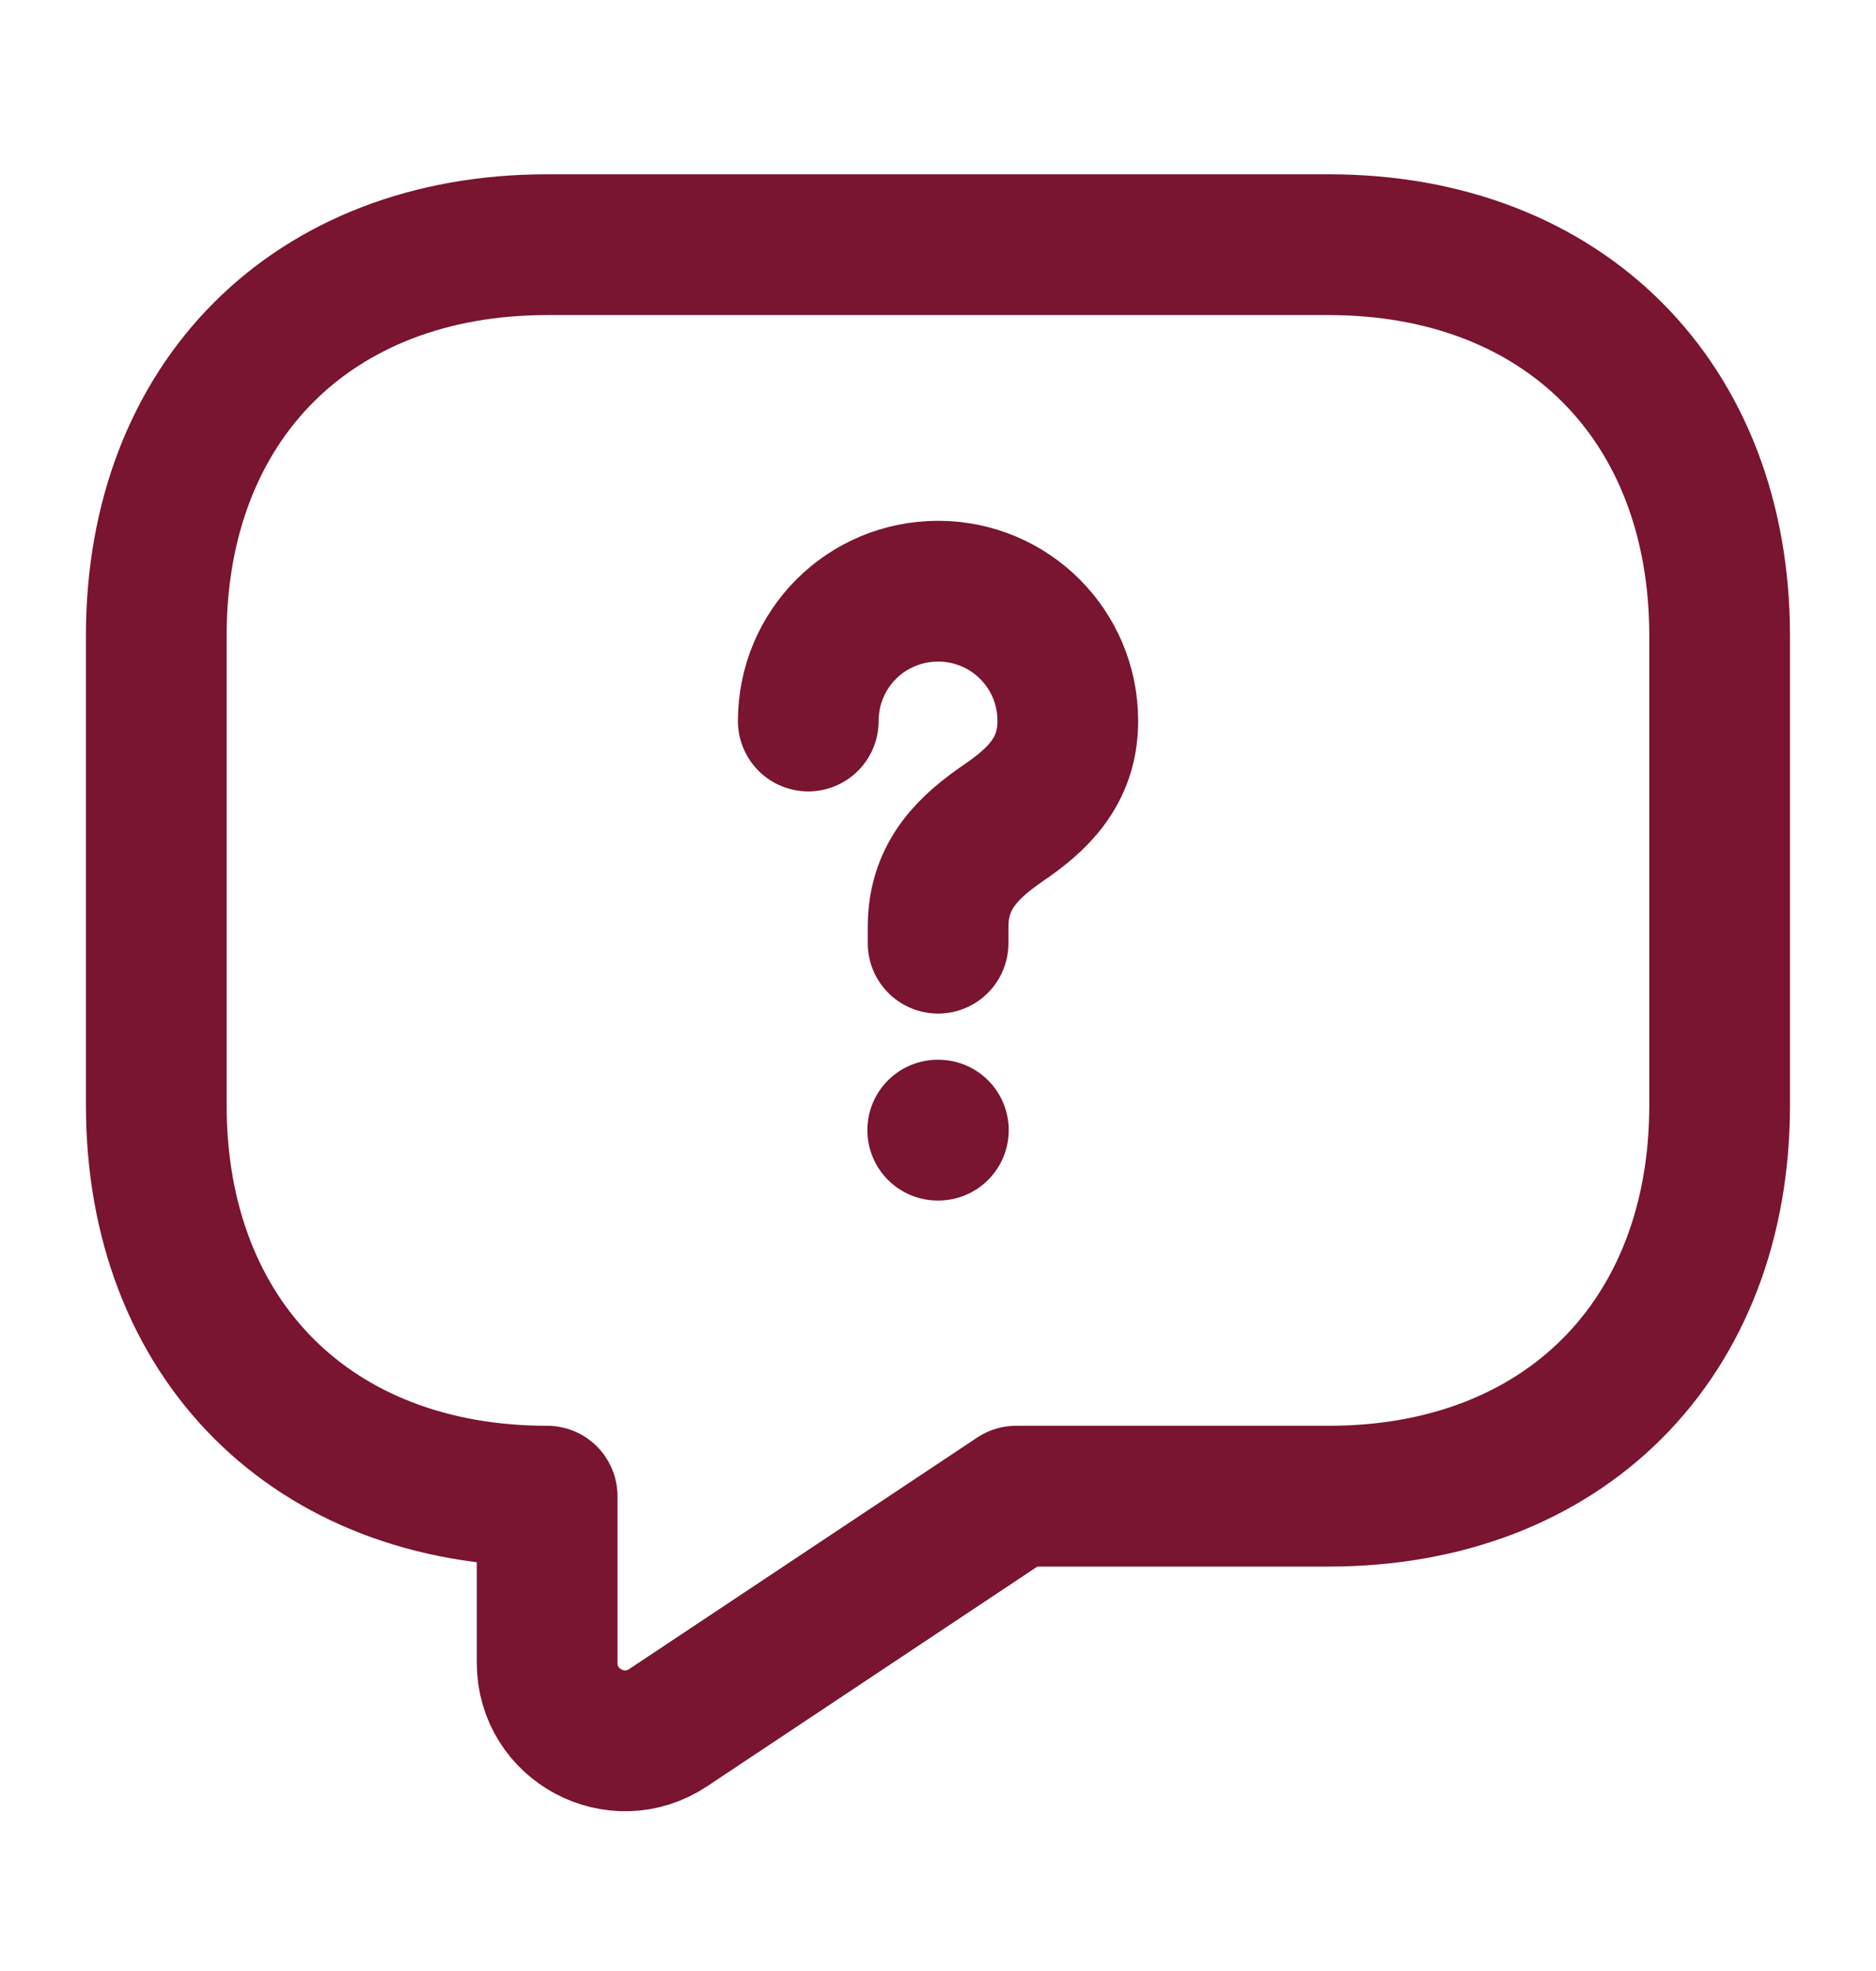 <svg width="20" height="21" viewBox="0 0 20 21" fill="none" xmlns="http://www.w3.org/2000/svg">
<path d="M14.166 15.941H10.833L7.124 18.407C6.574 18.774 5.833 18.382 5.833 17.716V15.941C3.333 15.941 1.666 14.274 1.666 11.774V6.774C1.666 4.274 3.333 2.607 5.833 2.607H14.166C16.666 2.607 18.333 4.274 18.333 6.774V11.774C18.333 14.274 16.666 15.941 14.166 15.941Z" stroke="#791431" stroke-width="1.5" stroke-miterlimit="10" stroke-linecap="round" stroke-linejoin="round"/>
<path d="M10.001 10.049V9.874C10.001 9.307 10.351 9.007 10.7 8.766C11.042 8.532 11.384 8.232 11.384 7.682C11.384 6.916 10.767 6.299 10.001 6.299C9.234 6.299 8.617 6.916 8.617 7.682" stroke="#791431" stroke-width="1.5" stroke-linecap="round" stroke-linejoin="round"/>
<path d="M9.997 12.041H10.004" stroke="#791431" stroke-width="1.5" stroke-linecap="round" stroke-linejoin="round"/>
</svg>
